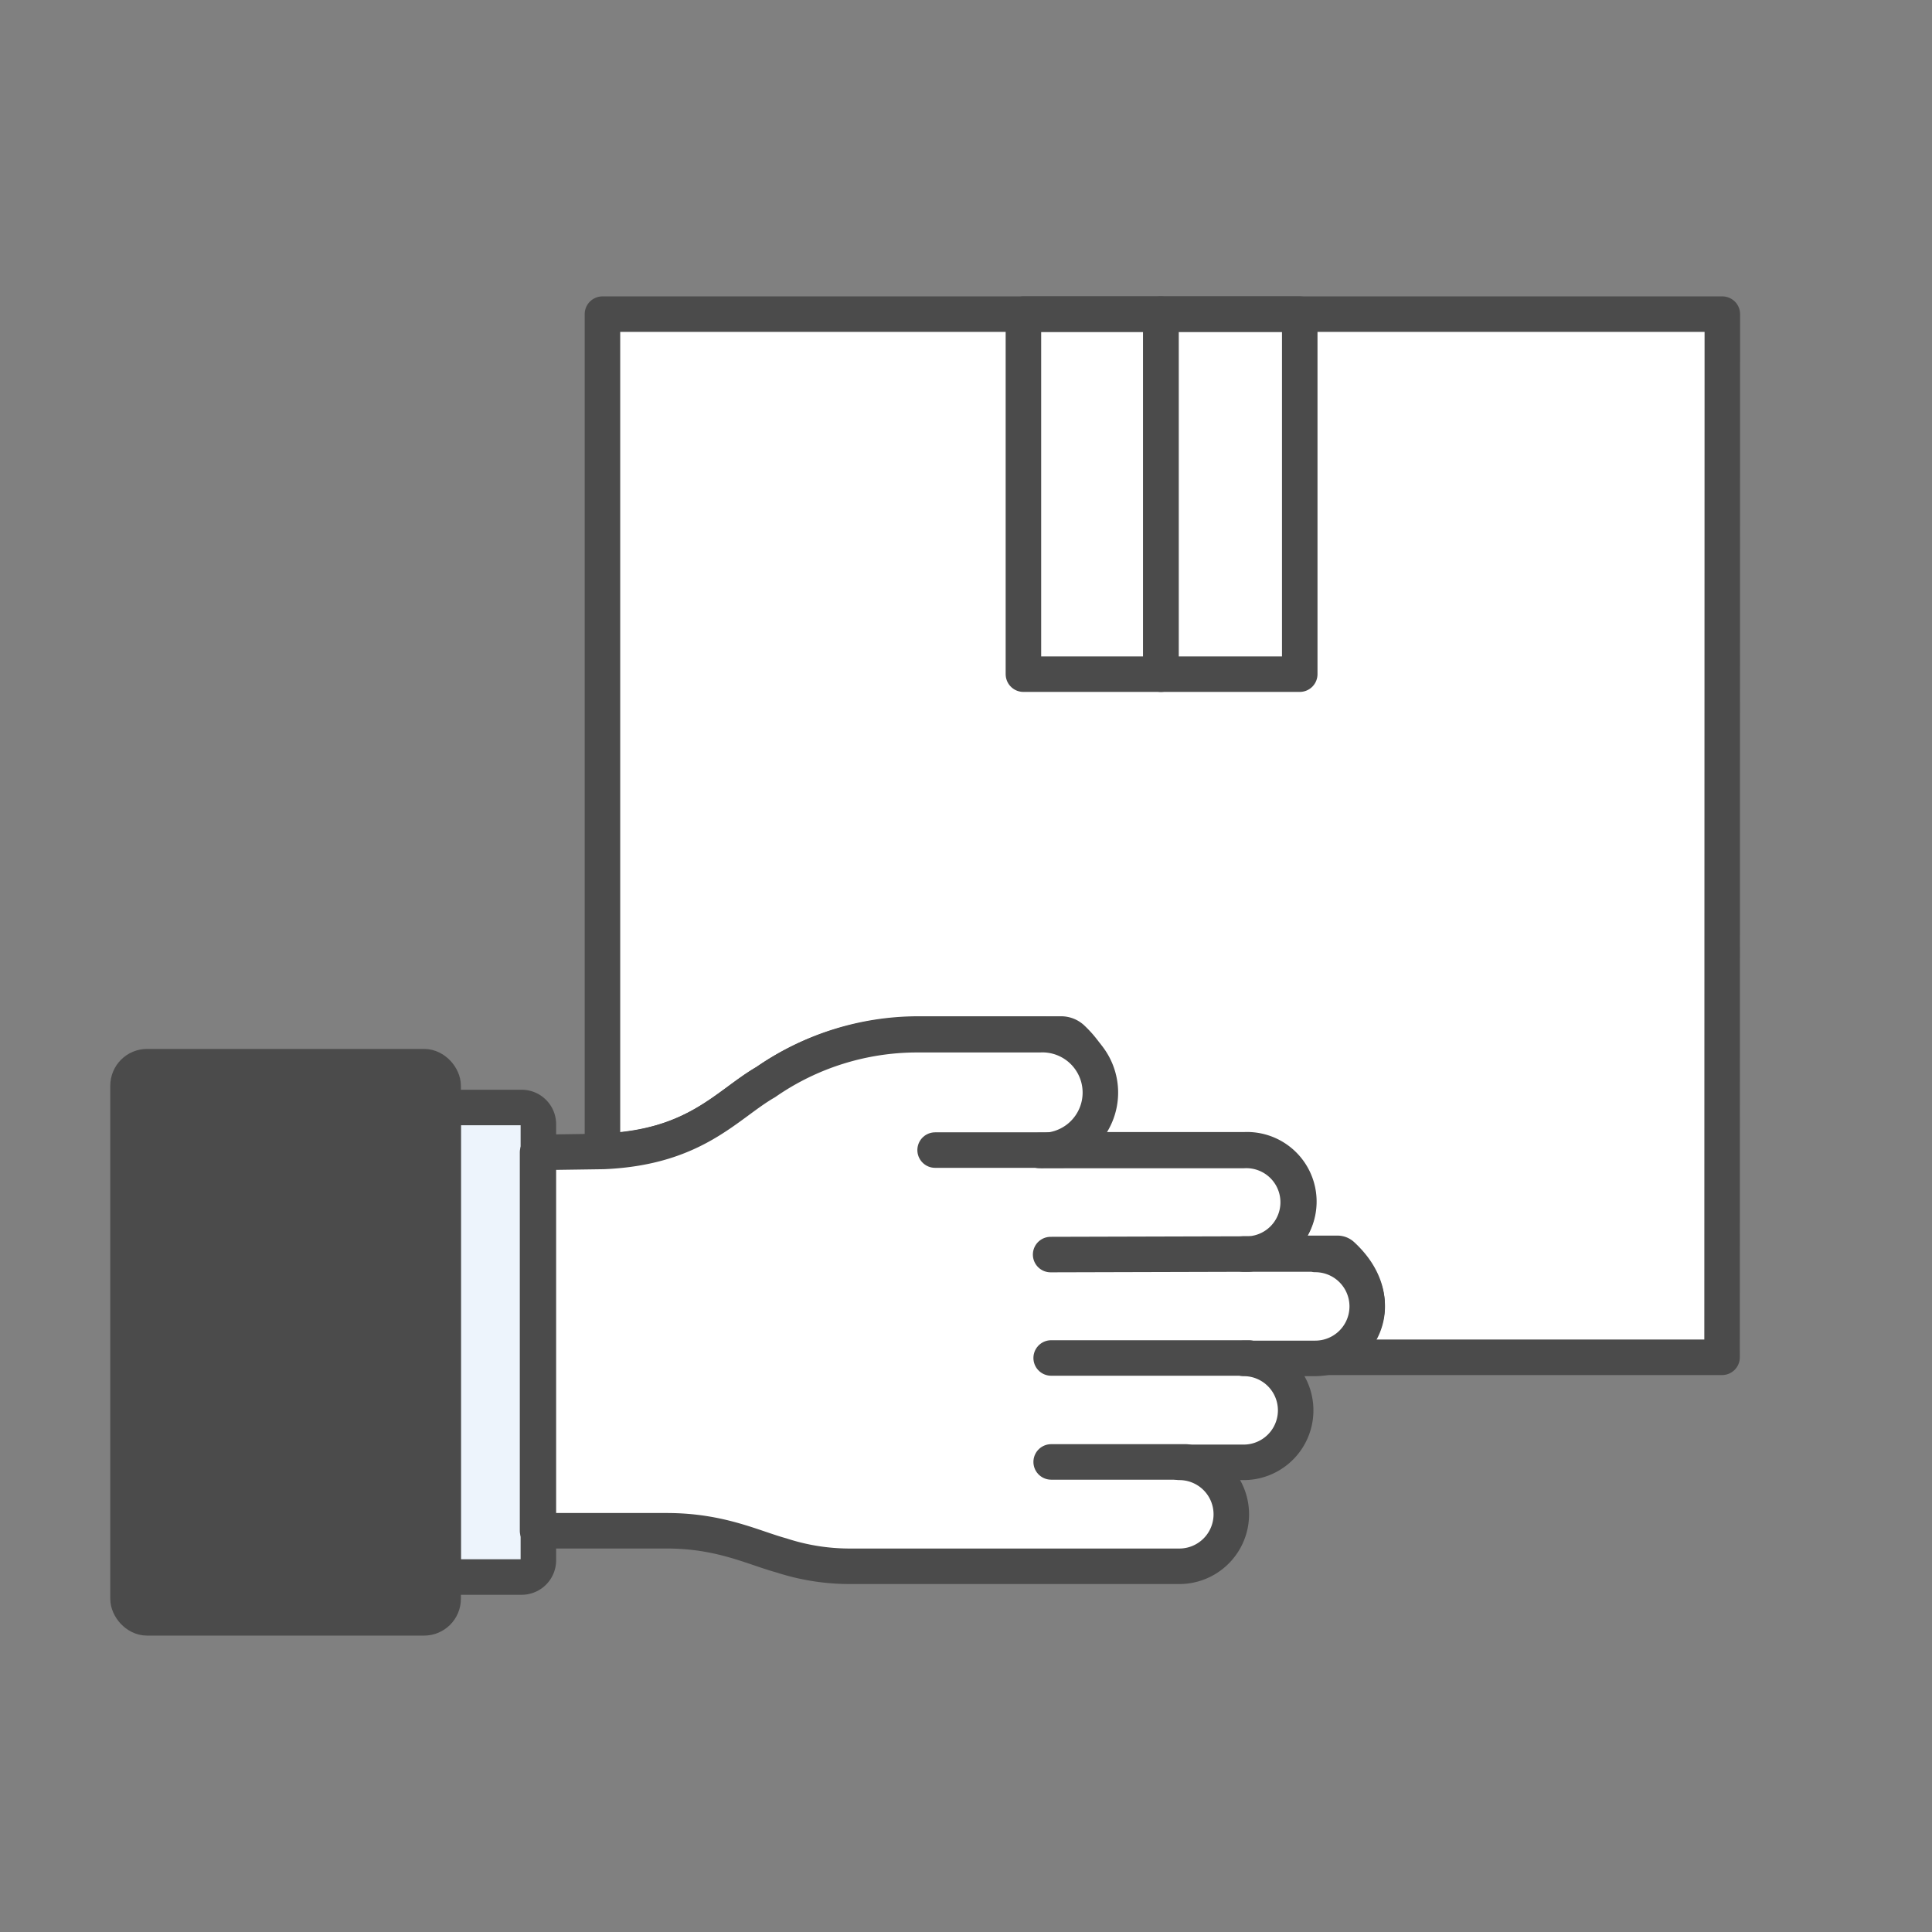 <svg height="142" viewBox="0 0 142 142" width="142" xmlns="http://www.w3.org/2000/svg"><rect x="0" y="0" width="142" height="142" fill="#808080" stroke="none"/><path d="m126.59 23.09h-82.31v61.51h.13c6.77-.29 9.06-3.44 11.92-5.09a19.55 19.55 0 0 1 11.14-3.51h10.53a1.19 1.19 0 0 1 .78.3c3.89 3.65 1.29 8.21-2.32 8.21h15a3.81 3.81 0 1 1 0 7.61h6.84a.5.5 0 0 1 .35.14c3.62 3.34 1.3 7.5-2 7.5h29.92z" fill="#fff"/><path d="m85.32 23.09h10.21v26.46h-10.21z" fill="#fff"/><path d="m75.22 23.09h10.11v26.46h-10.11z" fill="#fff"/><path d="m126.59 23.09h-82.31v61.51h.13c6.77-.29 9.06-3.44 11.92-5.09a19.55 19.55 0 0 1 11.14-3.51h10.53a1.19 1.19 0 0 1 .78.3c3.89 3.65 1.29 8.21-2.32 8.21h15a3.81 3.81 0 1 1 0 7.61h6.84a.5.5 0 0 1 .35.14c3.62 3.34 1.3 7.5-2 7.5h29.92z" fill="none" stroke="#4b4b4b" stroke-linecap="round" stroke-linejoin="round" stroke-width="2.61"/><path d="m96.67 92.17h-5.26a3.81 3.81 0 1 0 0-7.61h-15a4.26 4.26 0 1 0 0-8.51h-9a19.55 19.55 0 0 0 -11.14 3.49c-2.86 1.65-5.15 4.8-11.92 5.09l-4.84.07v27.81h9.49c3.95 0 6.32 1.23 8.43 1.81a16.19 16.19 0 0 0 5 .8h24.25a3.82 3.82 0 0 0 0-7.64h4.73a3.82 3.82 0 1 0 0-7.64h5.26a3.82 3.82 0 0 0 0-7.64z" fill="#fff"/><path d="m32.57 115.91h5.78a1.23 1.23 0 0 0 1.22-1.23v-32.05a1.23 1.23 0 0 0 -1.22-1.23h-5.78z" fill="#edf4fc"/><g stroke="#4b4b4b" stroke-linecap="round" stroke-linejoin="round" stroke-width="2.61"><path d="m32.57 115.91h5.78a1.23 1.23 0 0 0 1.22-1.23v-32.05a1.23 1.23 0 0 0 -1.22-1.23h-5.78z" fill="none"/><path d="m78.09 84.53h-9.36" fill="none"/><path d="m91.79 99.81h-14.53" fill="none"/><path d="m91.79 92.17-14.57.04" fill="none"/><path d="m87.18 107.45h-9.92" fill="none"/><path d="m96.67 92.17h-5.26a3.81 3.81 0 1 0 0-7.61h-15a4.26 4.26 0 1 0 0-8.51h-9a19.55 19.55 0 0 0 -11.14 3.49c-2.86 1.65-5.15 4.8-11.92 5.09l-4.84.07v27.81h9.49c3.95 0 6.32 1.23 8.43 1.81a16.19 16.19 0 0 0 5 .8h24.25a3.82 3.82 0 0 0 0-7.64h4.73a3.82 3.82 0 1 0 0-7.64h5.26a3.82 3.82 0 0 0 0-7.64z" fill="none"/><rect fill="#4b4b4b" height="40.51" rx="1.4" width="23.16" x="9.41" y="78.4"/><path d="m85.32 23.09h10.21v26.46h-10.21z" fill="none"/><path d="m75.22 23.09h10.11v26.46h-10.11z" fill="none"/></g><path d="m0 0h142v142h-142z" fill="none"/></svg>